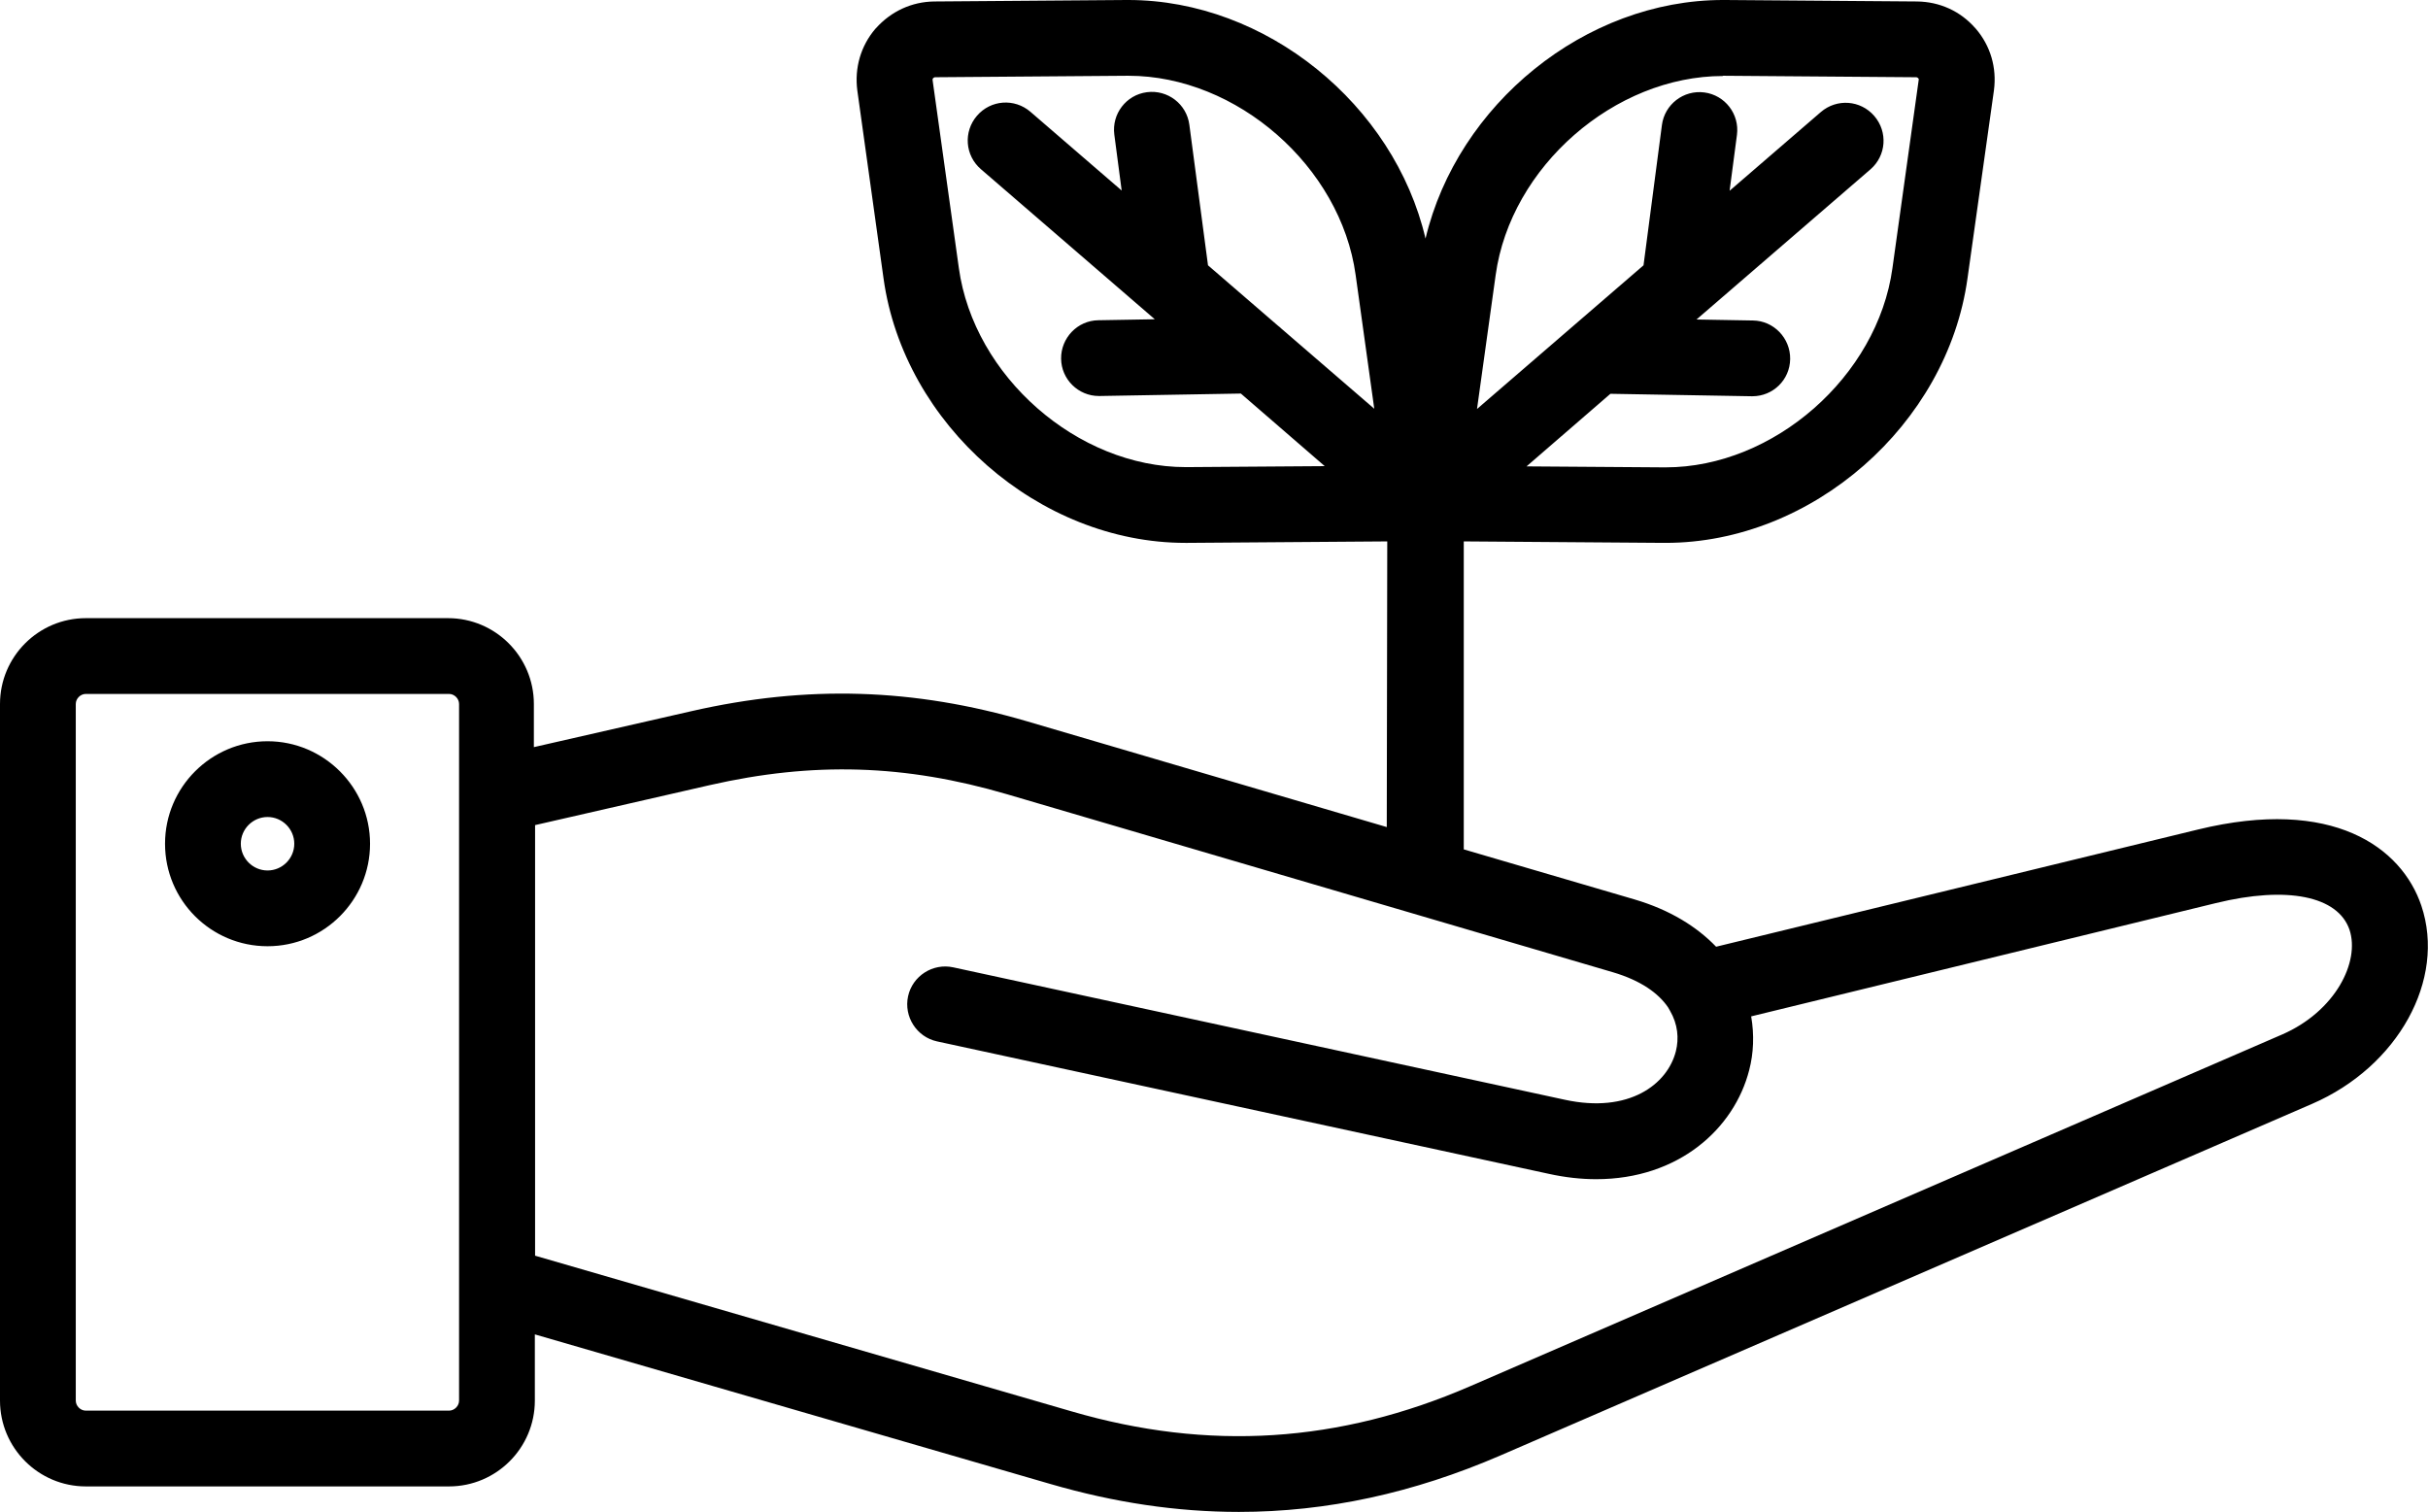 <?xml version="1.0" encoding="UTF-8"?>
<svg xmlns="http://www.w3.org/2000/svg" id="katman_2" data-name="katman 2" viewBox="0 0 99.01 61.66">
  <g id="katman_1" data-name="katman 1">
    <path d="M98.74,36.94c-.8-2.38-3.61-4.45-9.11-3.11l-19.65,4.78c-.78-.81-1.87-1.5-3.33-1.93l-6.96-2.04v-12.56l8.14.06h.09c5.97,0,11.48-4.82,12.31-10.78l1.08-7.68c.12-.92-.14-1.81-.74-2.51l-.02-.02c-.61-.7-1.46-1.08-2.38-1.09l-7.83-.06h-.08c-5.62,0-10.83,4.26-12.13,9.73C56.85,4.26,51.62,0,46.01,0h-.08l-7.83.06c-.92.01-1.76.4-2.38,1.09l-.02.02c-.6.7-.86,1.6-.74,2.52l1.07,7.67c.83,5.96,6.34,10.78,12.31,10.78h.09l8.14-.06-.02,11.65-14.66-4.31c-4.63-1.36-8.98-1.49-13.68-.42l-6.44,1.47v-1.76c0-1.93-1.57-3.5-3.5-3.5H3.5c-1.93,0-3.5,1.57-3.5,3.5v28.41c0,1.93,1.57,3.5,3.5,3.5h14.81c1.93,0,3.5-1.57,3.5-3.5v-2.7l21.02,6.1c2.61.76,5.16,1.14,7.69,1.14,3.59,0,7.12-.77,10.66-2.3l33.1-14.34c3.51-1.52,5.47-5.07,4.46-8.08h0ZM70.26,3.09h.06l7.82.06s.05,0,.08.04c.03.03.03.04.02.08l-1.07,7.67c-.61,4.41-4.84,8.12-9.25,8.12h-.07l-5.6-.04,3.42-2.96,5.76.1h.03c.84,0,1.53-.67,1.54-1.52.01-.85-.67-1.56-1.52-1.57l-2.3-.04,7.09-6.12c.65-.56.72-1.53.16-2.18-.56-.65-1.53-.72-2.18-.16l-3.72,3.21.3-2.28c.11-.85-.49-1.62-1.33-1.73-.85-.11-1.62.49-1.73,1.33l-.75,5.72-6.79,5.86.76-5.46c.61-4.43,4.86-8.12,9.27-8.12h0ZM48.42,19.05h-.07c-4.41,0-8.64-3.7-9.25-8.12l-1.07-7.66q-.01-.05.02-.08s.04-.04.08-.04l7.83-.06h.06c4.41,0,8.65,3.7,9.26,8.12l.76,5.46-3.79-3.27s-.09-.09-.14-.12l-2.85-2.46-.76-5.73c-.11-.85-.89-1.44-1.73-1.33-.85.11-1.44.89-1.33,1.73l.3,2.28-3.72-3.21c-.65-.56-1.62-.49-2.18.16-.56.65-.49,1.62.16,2.18l7.09,6.12-2.3.04c-.85.01-1.53.72-1.52,1.57.01.84.7,1.52,1.54,1.52h.03l5.76-.1,3.42,2.96-5.61.04ZM18.31,57.53H3.5c-.22,0-.41-.19-.41-.41v-28.41c0-.22.19-.41.41-.41h14.81c.22,0,.41.19.41.41v28.41c0,.22-.19.41-.41.41ZM93.06,42.19l-33.1,14.34c-5.35,2.32-10.67,2.66-16.26,1.03l-21.88-6.35v-17.56l7.12-1.63c4.22-.96,7.96-.85,12.12.37l24.71,7.26c1.15.34,1.86.86,2.25,1.43.03.05.05.09.08.14.32.55.37,1.13.24,1.65-.34,1.35-1.91,2.55-4.53,1.98l-24.94-5.4c-.83-.18-1.66.35-1.84,1.18-.18.83.35,1.66,1.18,1.84l24.94,5.4c.68.15,1.33.22,1.94.22,3.36,0,5.63-2.06,6.24-4.45.18-.69.21-1.44.08-2.19l18.95-4.62c2.9-.71,4.98-.29,5.45,1.09.43,1.3-.57,3.32-2.75,4.27h0ZM10.91,30.23c-2.3,0-4.18,1.87-4.18,4.18s1.87,4.18,4.18,4.18,4.18-1.88,4.18-4.18-1.88-4.18-4.18-4.18ZM10.91,35.5c-.6,0-1.09-.49-1.09-1.09s.49-1.09,1.09-1.09,1.09.49,1.09,1.09-.49,1.09-1.09,1.09Z"></path>
  </g>
</svg>
